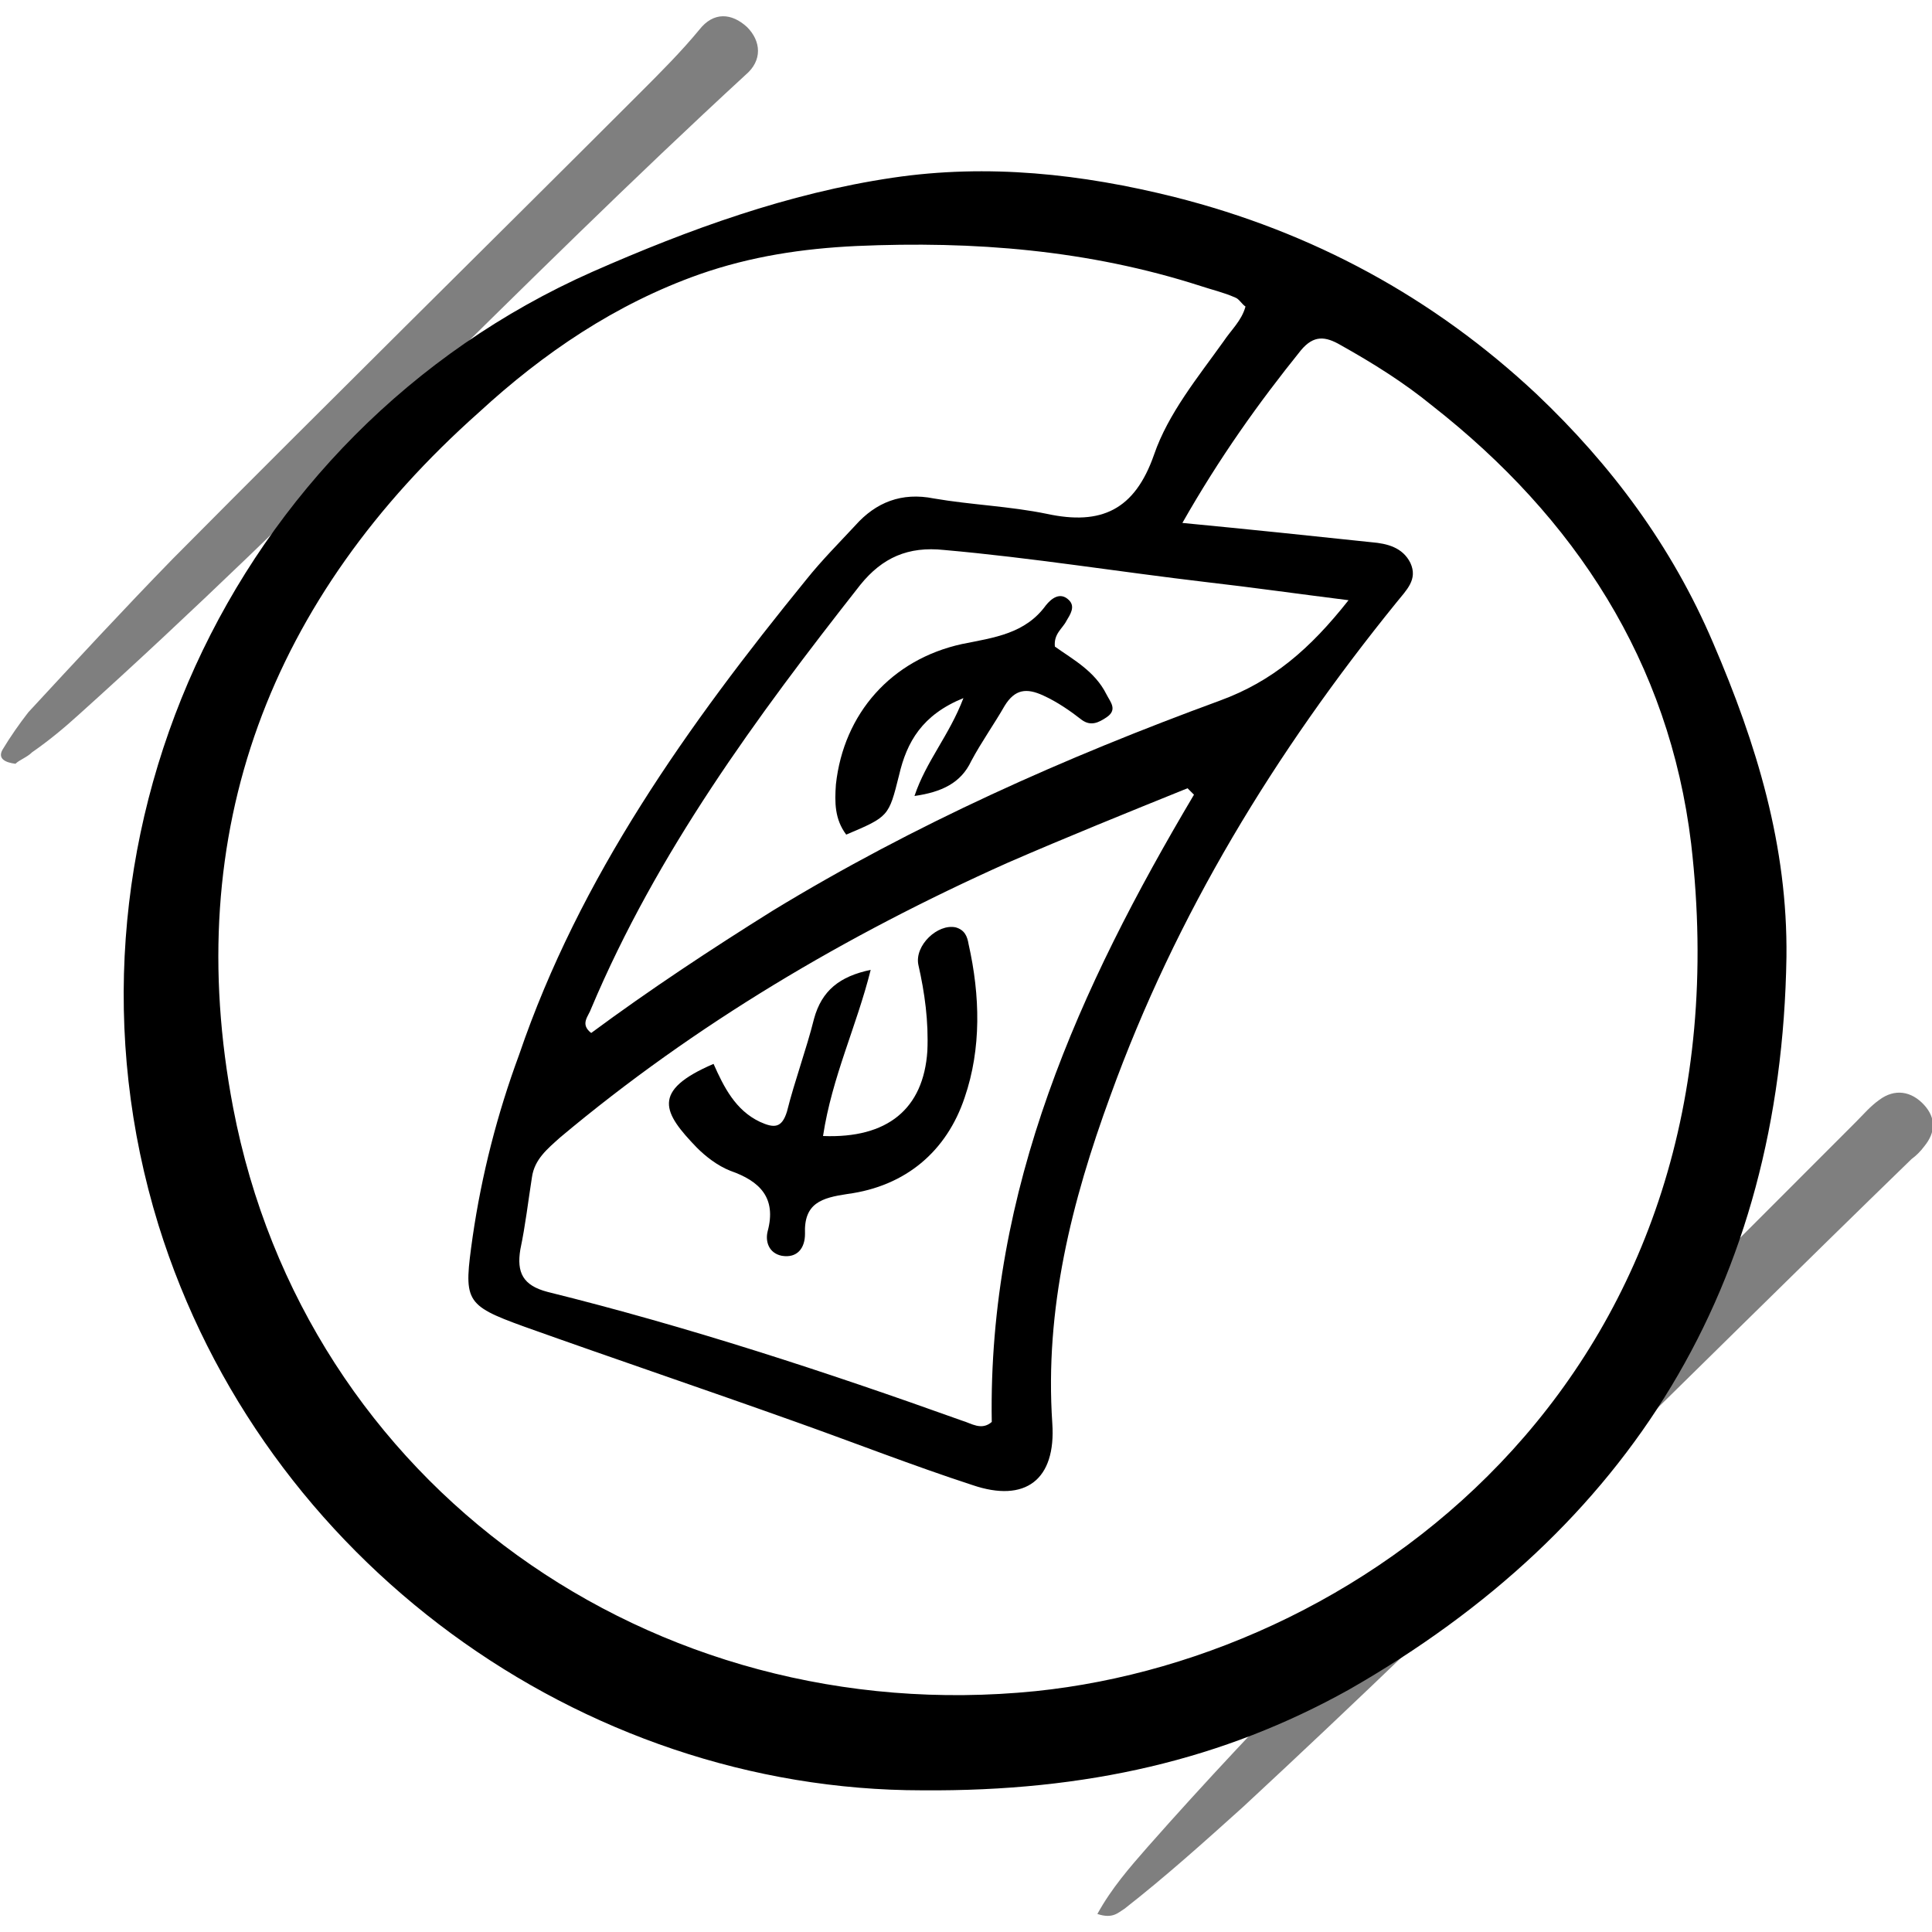 <?xml version="1.0" encoding="utf-8"?>
<!-- Generator: Adobe Illustrator 27.6.1, SVG Export Plug-In . SVG Version: 6.00 Build 0)  -->
<svg version="1.1" id="Layer_1" xmlns="http://www.w3.org/2000/svg" xmlns:xlink="http://www.w3.org/1999/xlink" x="0px" y="0px"
	 viewBox="0 0 150 150" style="enable-background:new 0 0 150 150;" xml:space="preserve">
<style type="text/css">
	.st0{opacity:0.5;}
</style>
<g>
	<path d="M71.6,139c-26.5,0-51.2-17.8-59.3-43.9c-9.1-29.5,5.5-61.5,33.7-74c7.5-3.3,15.2-6.1,23.3-7.3c7.4-1.1,14.7-0.3,21.9,1.5
		c10.7,2.7,20.1,7.8,28.1,15.3c5.8,5.5,10.5,11.8,13.7,19.3c3.4,7.9,5.8,15.8,5.7,24.4c-0.4,25.5-12.1,44.4-34,56.9
		C95,136.6,84.4,139.1,71.6,139z M91.8,40.6c5.2,0.5,10,1,14.7,1.5c1.2,0.1,2.4,0.4,3,1.6c0.6,1.3-0.3,2.1-1.1,3.1
		C99,58.4,91.3,71,86.2,85.1c-3,8.2-5.1,16.5-4.5,25.4c0.3,4.4-2.1,6.2-6.2,4.8c-4.6-1.5-9.2-3.3-13.7-4.9c-7-2.5-14.1-4.9-21.1-7.4
		c-4.7-1.7-4.7-2-4-7c0.7-4.8,1.9-9.5,3.6-14.1C45,68.1,53.4,56.3,62.6,45c1.2-1.5,2.5-2.8,3.8-4.2c1.6-1.8,3.6-2.6,6.1-2.1
		c2.9,0.5,5.9,0.6,8.8,1.2c4.2,0.9,6.8-0.3,8.3-4.6c1.1-3.2,3.4-6,5.4-8.8c0.6-0.9,1.4-1.6,1.7-2.7c-0.3-0.2-0.5-0.6-0.8-0.7
		c-0.9-0.4-1.8-0.6-2.7-0.9c-8.7-2.8-17.6-3.5-26.7-3.1c-4.2,0.2-8.2,0.8-12.2,2.2c-6.5,2.3-12.1,6.1-17.1,10.7
		C21,46.4,14,64.5,18.1,86c5.6,29.3,32.5,48.3,62.3,45.3c26.2-2.7,55.6-25.3,50.9-65.8c-1.7-14.1-9-25.3-20.1-34
		c-2.2-1.8-4.6-3.3-7.1-4.7c-1.2-0.7-2.1-0.8-3.1,0.4C97.7,31.3,94.7,35.5,91.8,40.6z M92.7,61.7c-0.2-0.2-0.3-0.3-0.5-0.5
		c-4.7,1.9-9.4,3.8-14,5.8c-12.5,5.6-24.2,12.5-34.7,21.3c-1,0.9-2,1.7-2.2,3.1c-0.3,1.9-0.5,3.7-0.9,5.6c-0.3,1.8,0.2,2.8,2.1,3.3
		c10.9,2.7,21.6,6.2,32.2,10c0.7,0.2,1.5,0.8,2.3,0.1C76.7,92.3,83.8,76.7,92.7,61.7z M104.7,46.6c-4-0.5-7.5-1-11-1.4
		c-6.8-0.8-13.6-1.9-20.4-2.5c-2.8-0.3-4.8,0.6-6.5,2.7C58.7,55.7,51,66.2,45.9,78.3c-0.2,0.6-0.9,1.2,0,1.9
		c4.6-3.4,9.3-6.5,14.1-9.5c11-6.7,22.7-11.9,34.7-16.3C98.8,52.9,101.7,50.4,104.7,46.6z"/>
	<path d="M63.9,88.2c5,0.2,7.8-2.1,8.1-6.6c0.1-2.3-0.2-4.5-0.7-6.7c-0.3-1.5,1.5-3.2,2.9-2.9c0.7,0.2,0.9,0.7,1,1.3
		c0.9,4,1,8.1-0.3,11.9c-1.4,4.2-4.6,6.9-9.1,7.5c-2,0.3-3.4,0.7-3.3,3.1c0,1.1-0.6,1.9-1.8,1.7c-1-0.2-1.3-1.1-1.1-1.9
		c0.7-2.6-0.6-3.9-2.9-4.7c-1-0.4-1.9-1.1-2.6-1.8c-2.6-2.7-3.6-4.4,1.3-6.5c0.8,1.8,1.7,3.6,3.6,4.5c1.1,0.5,1.7,0.5,2.1-0.8
		c0.6-2.4,1.5-4.8,2.1-7.2c0.6-2.2,2-3.3,4.4-3.8C66.5,79.7,64.6,83.6,63.9,88.2z"/>
	<path d="M71,61.8c0.9-2.7,2.7-4.7,3.8-7.6c-3.2,1.3-4.4,3.4-5,6c-0.8,3.2-0.8,3.2-4.1,4.6c-0.9-1.2-0.9-2.5-0.8-3.9
		c0.6-5.5,4.3-9.7,9.8-10.9c2.5-0.5,4.9-0.8,6.5-3c0.4-0.5,1.1-1.1,1.8-0.4c0.5,0.5,0.1,1.1-0.2,1.6c-0.3,0.6-1,1-0.9,2
		c1.4,1,3.1,1.9,4,3.7c0.3,0.6,0.9,1.2,0,1.8c-0.6,0.4-1.2,0.7-1.9,0.2c-0.9-0.7-1.9-1.4-3-1.9c-1.3-0.6-2.2-0.5-3,0.8
		c-0.8,1.4-1.8,2.8-2.6,4.3C74.6,60.8,73.1,61.5,71,61.8z"/>
	<g class="st0">
		<path d="M85.2,148.6c1.1-2,2.5-3.6,3.9-5.2c9-10.2,18.6-19.7,28.1-29.3c8.9-9,17.9-18,26.9-27c0.6-0.6,1.1-1.2,1.8-1.7
			c1.2-0.9,2.5-0.7,3.5,0.4c0.9,1,0.9,2.1,0,3.2c-0.3,0.4-0.6,0.7-1,1c-17.3,16.8-34.2,33.9-51.9,50.3c-3,2.7-6,5.4-9.2,7.9
			C86.8,148.5,86.4,149,85.2,148.6z"/>
		<path d="M1.2,59.3c-0.8-0.1-1.4-0.4-1-1.1c0.6-1,1.3-2,2-2.9c3.7-4,7.4-8,11.2-11.9c12-12.1,24.2-24.1,36.3-36.2
			c1.6-1.6,3.2-3.2,4.6-4.9C55.4,0.9,56.8,1,58,2.1c1.1,1.1,1.2,2.6-0.1,3.7C40.3,22,23.9,39.5,6.1,55.5c-1.1,1-2.3,2-3.6,2.9
			C2.1,58.8,1.5,59,1.2,59.3z"/>
	</g>
</g>
</svg>
